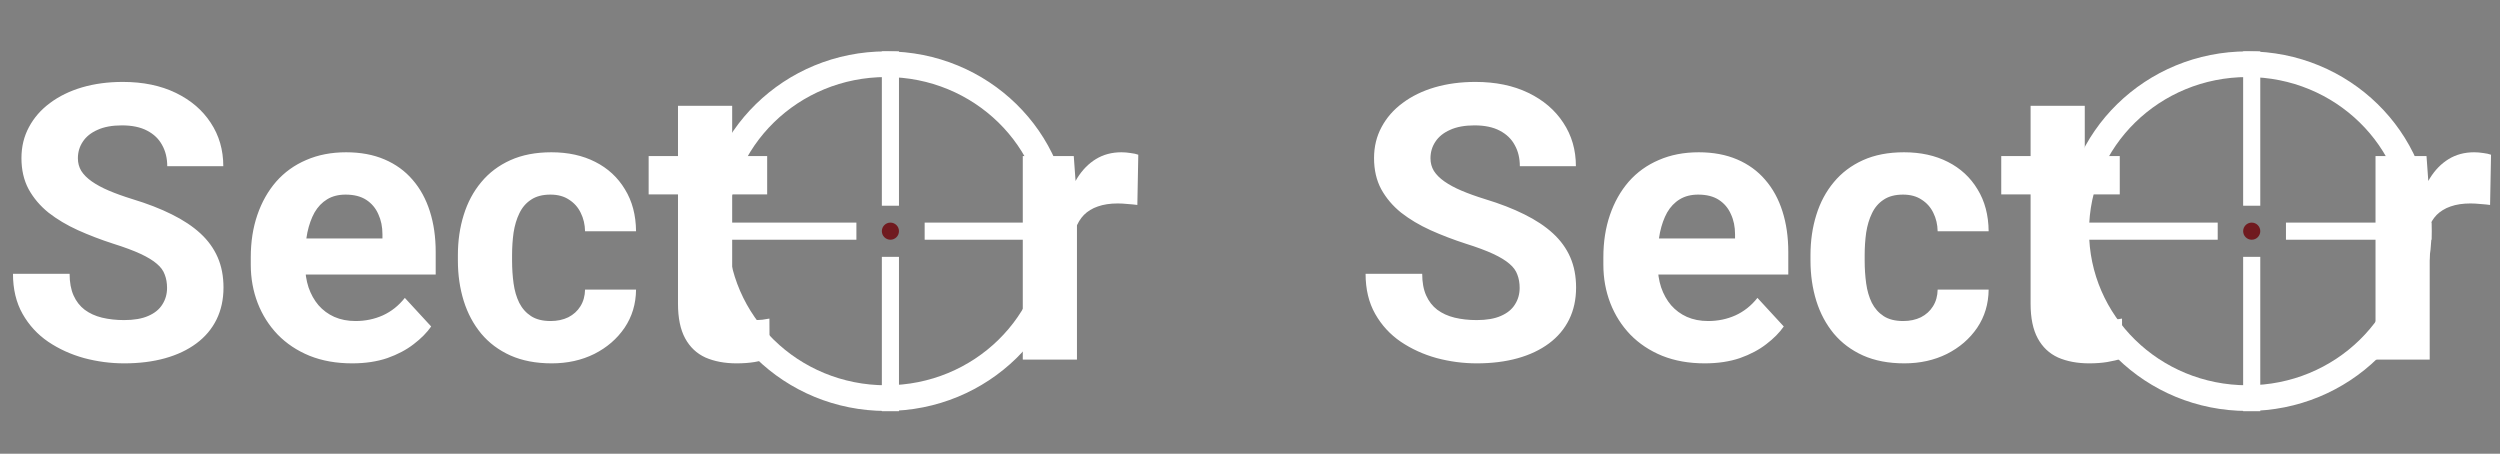 <?xml version="1.0" encoding="UTF-8"?> <svg xmlns="http://www.w3.org/2000/svg" width="292" height="53" viewBox="0 0 292 53" fill="none"><rect x="0" y="0" width="292" height="53" fill="#808080" stroke="none"/><path d="M19.512 33.628C19.512 33.057 19.424 32.544 19.248 32.09C19.087 31.622 18.779 31.197 18.325 30.816C17.871 30.42 17.234 30.032 16.414 29.651C15.593 29.27 14.531 28.875 13.227 28.465C11.777 27.996 10.4 27.469 9.097 26.883C7.808 26.297 6.665 25.616 5.669 24.839C4.688 24.048 3.911 23.133 3.34 22.093C2.783 21.053 2.505 19.844 2.505 18.467C2.505 17.134 2.798 15.926 3.384 14.842C3.97 13.743 4.79 12.806 5.845 12.029C6.899 11.238 8.145 10.63 9.58 10.206C11.03 9.781 12.62 9.568 14.348 9.568C16.706 9.568 18.765 9.993 20.523 10.843C22.28 11.692 23.643 12.857 24.609 14.336C25.591 15.816 26.081 17.508 26.081 19.412H19.534C19.534 18.475 19.336 17.654 18.94 16.951C18.56 16.233 17.974 15.669 17.183 15.259C16.406 14.849 15.425 14.644 14.238 14.644C13.096 14.644 12.144 14.82 11.382 15.171C10.62 15.508 10.049 15.97 9.668 16.556C9.287 17.127 9.097 17.771 9.097 18.489C9.097 19.031 9.229 19.522 9.492 19.961C9.771 20.401 10.181 20.811 10.723 21.192C11.265 21.573 11.931 21.932 12.722 22.269C13.513 22.605 14.429 22.935 15.469 23.257C17.212 23.785 18.743 24.378 20.061 25.037C21.394 25.696 22.507 26.436 23.401 27.256C24.294 28.077 24.968 29.007 25.422 30.047C25.877 31.087 26.104 32.266 26.104 33.584C26.104 34.976 25.832 36.221 25.291 37.32C24.748 38.419 23.965 39.349 22.939 40.11C21.914 40.872 20.691 41.451 19.27 41.846C17.849 42.242 16.26 42.44 14.502 42.44C12.92 42.44 11.36 42.234 9.822 41.824C8.284 41.399 6.885 40.762 5.625 39.913C4.38 39.063 3.384 37.979 2.637 36.661C1.89 35.342 1.516 33.782 1.516 31.98H8.13C8.13 32.977 8.284 33.819 8.591 34.507C8.899 35.196 9.331 35.752 9.888 36.177C10.459 36.602 11.133 36.91 11.909 37.1C12.7 37.291 13.565 37.386 14.502 37.386C15.645 37.386 16.582 37.225 17.314 36.902C18.061 36.58 18.611 36.133 18.962 35.562C19.329 34.991 19.512 34.346 19.512 33.628ZM41.133 42.44C39.287 42.44 37.632 42.147 36.167 41.56C34.702 40.96 33.457 40.132 32.432 39.078C31.421 38.023 30.645 36.8 30.102 35.408C29.561 34.002 29.29 32.508 29.29 30.926V30.047C29.29 28.245 29.546 26.597 30.059 25.103C30.571 23.609 31.304 22.312 32.256 21.214C33.223 20.115 34.395 19.273 35.772 18.687C37.148 18.086 38.701 17.786 40.43 17.786C42.114 17.786 43.608 18.064 44.912 18.621C46.216 19.178 47.307 19.969 48.186 20.994C49.08 22.02 49.753 23.25 50.208 24.686C50.662 26.106 50.889 27.689 50.889 29.432V32.068H31.992V27.85H44.67V27.366C44.67 26.487 44.509 25.704 44.187 25.015C43.879 24.312 43.411 23.755 42.781 23.345C42.151 22.935 41.345 22.73 40.364 22.73C39.529 22.73 38.811 22.913 38.21 23.279C37.61 23.645 37.119 24.158 36.738 24.817C36.372 25.477 36.094 26.253 35.903 27.146C35.727 28.025 35.64 28.992 35.64 30.047V30.926C35.64 31.878 35.772 32.757 36.035 33.562C36.313 34.368 36.702 35.064 37.2 35.65C37.712 36.236 38.328 36.69 39.045 37.012C39.778 37.334 40.605 37.496 41.528 37.496C42.671 37.496 43.733 37.276 44.714 36.836C45.71 36.382 46.567 35.701 47.285 34.793L50.361 38.133C49.863 38.851 49.182 39.539 48.318 40.198C47.468 40.857 46.443 41.399 45.242 41.824C44.041 42.234 42.671 42.44 41.133 42.44ZM64.314 37.496C65.09 37.496 65.779 37.349 66.379 37.056C66.98 36.748 67.449 36.324 67.786 35.782C68.137 35.225 68.32 34.573 68.335 33.826H74.29C74.275 35.496 73.828 36.983 72.949 38.287C72.07 39.576 70.891 40.594 69.412 41.341C67.932 42.073 66.277 42.44 64.446 42.44C62.6 42.44 60.989 42.132 59.612 41.517C58.249 40.901 57.114 40.052 56.206 38.968C55.298 37.869 54.617 36.595 54.163 35.145C53.709 33.68 53.481 32.112 53.481 30.442V29.805C53.481 28.121 53.709 26.553 54.163 25.103C54.617 23.638 55.298 22.364 56.206 21.28C57.114 20.181 58.249 19.324 59.612 18.709C60.974 18.094 62.571 17.786 64.402 17.786C66.35 17.786 68.057 18.16 69.522 18.907C71.001 19.654 72.158 20.723 72.993 22.115C73.843 23.492 74.275 25.125 74.29 27.015H68.335C68.32 26.224 68.152 25.506 67.83 24.861C67.522 24.217 67.068 23.704 66.467 23.323C65.881 22.928 65.156 22.73 64.292 22.73C63.369 22.73 62.615 22.928 62.029 23.323C61.443 23.704 60.989 24.231 60.666 24.905C60.344 25.564 60.117 26.319 59.985 27.169C59.868 28.003 59.81 28.882 59.81 29.805V30.442C59.81 31.365 59.868 32.252 59.985 33.101C60.102 33.951 60.322 34.705 60.645 35.364C60.981 36.023 61.443 36.544 62.029 36.924C62.615 37.305 63.377 37.496 64.314 37.496ZM89.605 18.226V22.708H75.762V18.226H89.605ZM79.189 12.359H85.518V34.837C85.518 35.525 85.606 36.053 85.781 36.419C85.972 36.785 86.25 37.041 86.616 37.188C86.982 37.32 87.444 37.386 88.001 37.386C88.396 37.386 88.748 37.371 89.055 37.342C89.377 37.298 89.648 37.254 89.868 37.21L89.89 41.868C89.348 42.044 88.762 42.183 88.132 42.286C87.502 42.388 86.807 42.44 86.045 42.44C84.653 42.44 83.438 42.212 82.397 41.758C81.372 41.29 80.581 40.542 80.024 39.517C79.468 38.492 79.189 37.144 79.189 35.474V12.359ZM177.495 33.628C177.495 33.057 177.407 32.544 177.231 32.09C177.07 31.622 176.763 31.197 176.309 30.816C175.854 30.42 175.217 30.032 174.397 29.651C173.577 29.27 172.515 28.875 171.211 28.465C169.761 27.996 168.384 27.469 167.08 26.883C165.791 26.297 164.648 25.616 163.652 24.839C162.671 24.048 161.895 23.133 161.323 22.093C160.767 21.053 160.488 19.844 160.488 18.467C160.488 17.134 160.781 15.926 161.367 14.842C161.953 13.743 162.773 12.806 163.828 12.029C164.883 11.238 166.128 10.63 167.563 10.206C169.014 9.781 170.603 9.568 172.332 9.568C174.69 9.568 176.748 9.993 178.506 10.843C180.264 11.692 181.626 12.857 182.593 14.336C183.574 15.816 184.065 17.508 184.065 19.412H177.517C177.517 18.475 177.319 17.654 176.924 16.951C176.543 16.233 175.957 15.669 175.166 15.259C174.39 14.849 173.408 14.644 172.222 14.644C171.079 14.644 170.127 14.82 169.365 15.171C168.604 15.508 168.032 15.97 167.651 16.556C167.271 17.127 167.08 17.771 167.08 18.489C167.08 19.031 167.212 19.522 167.476 19.961C167.754 20.401 168.164 20.811 168.706 21.192C169.248 21.573 169.915 21.932 170.706 22.269C171.497 22.605 172.412 22.935 173.452 23.257C175.195 23.785 176.726 24.378 178.044 25.037C179.377 25.696 180.491 26.436 181.384 27.256C182.278 28.077 182.952 29.007 183.406 30.047C183.86 31.087 184.087 32.266 184.087 33.584C184.087 34.976 183.816 36.221 183.274 37.32C182.732 38.419 181.948 39.349 180.923 40.11C179.897 40.872 178.674 41.451 177.253 41.846C175.833 42.242 174.243 42.44 172.485 42.44C170.903 42.44 169.343 42.234 167.805 41.824C166.267 41.399 164.868 40.762 163.608 39.913C162.363 39.063 161.367 37.979 160.62 36.661C159.873 35.342 159.5 33.782 159.5 31.98H166.113C166.113 32.977 166.267 33.819 166.575 34.507C166.882 35.196 167.314 35.752 167.871 36.177C168.442 36.602 169.116 36.91 169.893 37.1C170.684 37.291 171.548 37.386 172.485 37.386C173.628 37.386 174.565 37.225 175.298 36.902C176.045 36.58 176.594 36.133 176.946 35.562C177.312 34.991 177.495 34.346 177.495 33.628ZM199.116 42.44C197.271 42.44 195.615 42.147 194.15 41.56C192.686 40.96 191.44 40.132 190.415 39.078C189.404 38.023 188.628 36.8 188.086 35.408C187.544 34.002 187.273 32.508 187.273 30.926V30.047C187.273 28.245 187.529 26.597 188.042 25.103C188.555 23.609 189.287 22.312 190.239 21.214C191.206 20.115 192.378 19.273 193.755 18.687C195.132 18.086 196.685 17.786 198.413 17.786C200.098 17.786 201.592 18.064 202.896 18.621C204.199 19.178 205.291 19.969 206.169 20.994C207.063 22.02 207.737 23.25 208.191 24.686C208.645 26.106 208.872 27.689 208.872 29.432V32.068H189.976V27.85H202.654V27.366C202.654 26.487 202.493 25.704 202.17 25.015C201.863 24.312 201.394 23.755 200.764 23.345C200.134 22.935 199.329 22.73 198.347 22.73C197.512 22.73 196.794 22.913 196.194 23.279C195.593 23.645 195.103 24.158 194.722 24.817C194.355 25.477 194.077 26.253 193.887 27.146C193.711 28.025 193.623 28.992 193.623 30.047V30.926C193.623 31.878 193.755 32.757 194.019 33.562C194.297 34.368 194.685 35.064 195.183 35.65C195.696 36.236 196.311 36.69 197.029 37.012C197.761 37.334 198.589 37.496 199.512 37.496C200.654 37.496 201.716 37.276 202.698 36.836C203.694 36.382 204.551 35.701 205.269 34.793L208.345 38.133C207.847 38.851 207.166 39.539 206.301 40.198C205.452 40.857 204.426 41.399 203.225 41.824C202.024 42.234 200.654 42.44 199.116 42.44ZM222.297 37.496C223.074 37.496 223.762 37.349 224.363 37.056C224.963 36.748 225.432 36.324 225.769 35.782C226.121 35.225 226.304 34.573 226.318 33.826H232.273C232.258 35.496 231.812 36.983 230.933 38.287C230.054 39.576 228.875 40.594 227.395 41.341C225.916 42.073 224.26 42.44 222.429 42.44C220.583 42.44 218.972 42.132 217.595 41.517C216.233 40.901 215.098 40.052 214.189 38.968C213.281 37.869 212.6 36.595 212.146 35.145C211.692 33.68 211.465 32.112 211.465 30.442V29.805C211.465 28.121 211.692 26.553 212.146 25.103C212.6 23.638 213.281 22.364 214.189 21.28C215.098 20.181 216.233 19.324 217.595 18.709C218.958 18.094 220.554 17.786 222.385 17.786C224.333 17.786 226.04 18.16 227.505 18.907C228.984 19.654 230.142 20.723 230.977 22.115C231.826 23.492 232.258 25.125 232.273 27.015H226.318C226.304 26.224 226.135 25.506 225.813 24.861C225.505 24.217 225.051 23.704 224.451 23.323C223.865 22.928 223.14 22.73 222.275 22.73C221.353 22.73 220.598 22.928 220.012 23.323C219.426 23.704 218.972 24.231 218.65 24.905C218.328 25.564 218.101 26.319 217.969 27.169C217.852 28.003 217.793 28.882 217.793 29.805V30.442C217.793 31.365 217.852 32.252 217.969 33.101C218.086 33.951 218.306 34.705 218.628 35.364C218.965 36.023 219.426 36.544 220.012 36.924C220.598 37.305 221.36 37.496 222.297 37.496ZM247.588 18.226V22.708H233.745V18.226H247.588ZM237.173 12.359H243.501V34.837C243.501 35.525 243.589 36.053 243.765 36.419C243.955 36.785 244.233 37.041 244.6 37.188C244.966 37.32 245.427 37.386 245.984 37.386C246.379 37.386 246.731 37.371 247.039 37.342C247.361 37.298 247.632 37.254 247.852 37.21L247.874 41.868C247.332 42.044 246.746 42.183 246.116 42.286C245.486 42.388 244.79 42.44 244.028 42.44C242.637 42.44 241.421 42.212 240.381 41.758C239.355 41.29 238.564 40.542 238.008 39.517C237.451 38.492 237.173 37.144 237.173 35.474V12.359Z" fill="white"></path><path d="M123.5 27C123.5 37.736 114.579 46.5 103.5 46.5C92.421 46.5 83.5 37.736 83.5 27C83.5 16.264 92.421 7.5 103.5 7.5C114.579 7.5 123.5 16.264 123.5 27Z" stroke="white" stroke-width="3"></path><line x1="104" y1="6" x2="104" y2="24.028" stroke="white" stroke-width="2"></line><line x1="104" y1="30" x2="104" y2="48.028" stroke="white" stroke-width="2"></line><line x1="108" y1="27" x2="125" y2="27" stroke="white" stroke-width="2"></line><line x1="82" y1="27" x2="100.028" y2="27" stroke="white" stroke-width="2"></line><circle cx="104" cy="27" r="1" fill="#701A1F"></circle><path d="M282.5 27C282.5 37.736 273.579 46.5 262.5 46.5C251.421 46.5 242.5 37.736 242.5 27C242.5 16.264 251.421 7.5 262.5 7.5C273.579 7.5 282.5 16.264 282.5 27Z" stroke="white" stroke-width="3"></path><line x1="263" y1="6" x2="263" y2="24.028" stroke="white" stroke-width="2"></line><line x1="263" y1="30" x2="263" y2="48.028" stroke="white" stroke-width="2"></line><line x1="267" y1="27" x2="284" y2="27" stroke="white" stroke-width="2"></line><line x1="241" y1="27" x2="259.028" y2="27" stroke="white" stroke-width="2"></line><circle cx="263" cy="27" r="1" fill="#701A1F"></circle><path d="M125.789 23.411V42H119.461V18.226H125.416L125.789 23.411ZM132.952 18.072L132.842 23.939C132.535 23.895 132.161 23.858 131.722 23.829C131.297 23.785 130.909 23.763 130.557 23.763C129.664 23.763 128.887 23.88 128.228 24.114C127.583 24.334 127.042 24.664 126.602 25.103C126.177 25.543 125.855 26.077 125.635 26.707C125.43 27.337 125.313 28.055 125.284 28.86L124.009 28.465C124.009 26.927 124.163 25.513 124.471 24.224C124.778 22.92 125.225 21.785 125.811 20.818C126.412 19.852 127.144 19.105 128.008 18.577C128.873 18.05 129.861 17.786 130.975 17.786C131.326 17.786 131.685 17.815 132.051 17.874C132.417 17.918 132.718 17.984 132.952 18.072Z" fill="white"></path><path d="M283.789 23.411V42H277.461V18.226H283.416L283.789 23.411ZM290.952 18.072L290.842 23.939C290.535 23.895 290.161 23.858 289.722 23.829C289.297 23.785 288.909 23.763 288.557 23.763C287.664 23.763 286.887 23.88 286.228 24.114C285.583 24.334 285.042 24.664 284.602 25.103C284.177 25.543 283.855 26.077 283.635 26.707C283.43 27.337 283.313 28.055 283.284 28.86L282.009 28.465C282.009 26.927 282.163 25.513 282.471 24.224C282.778 22.92 283.225 21.785 283.811 20.818C284.412 19.852 285.144 19.105 286.008 18.577C286.873 18.05 287.861 17.786 288.975 17.786C289.326 17.786 289.685 17.815 290.051 17.874C290.417 17.918 290.718 17.984 290.952 18.072Z" fill="white"></path></svg> 